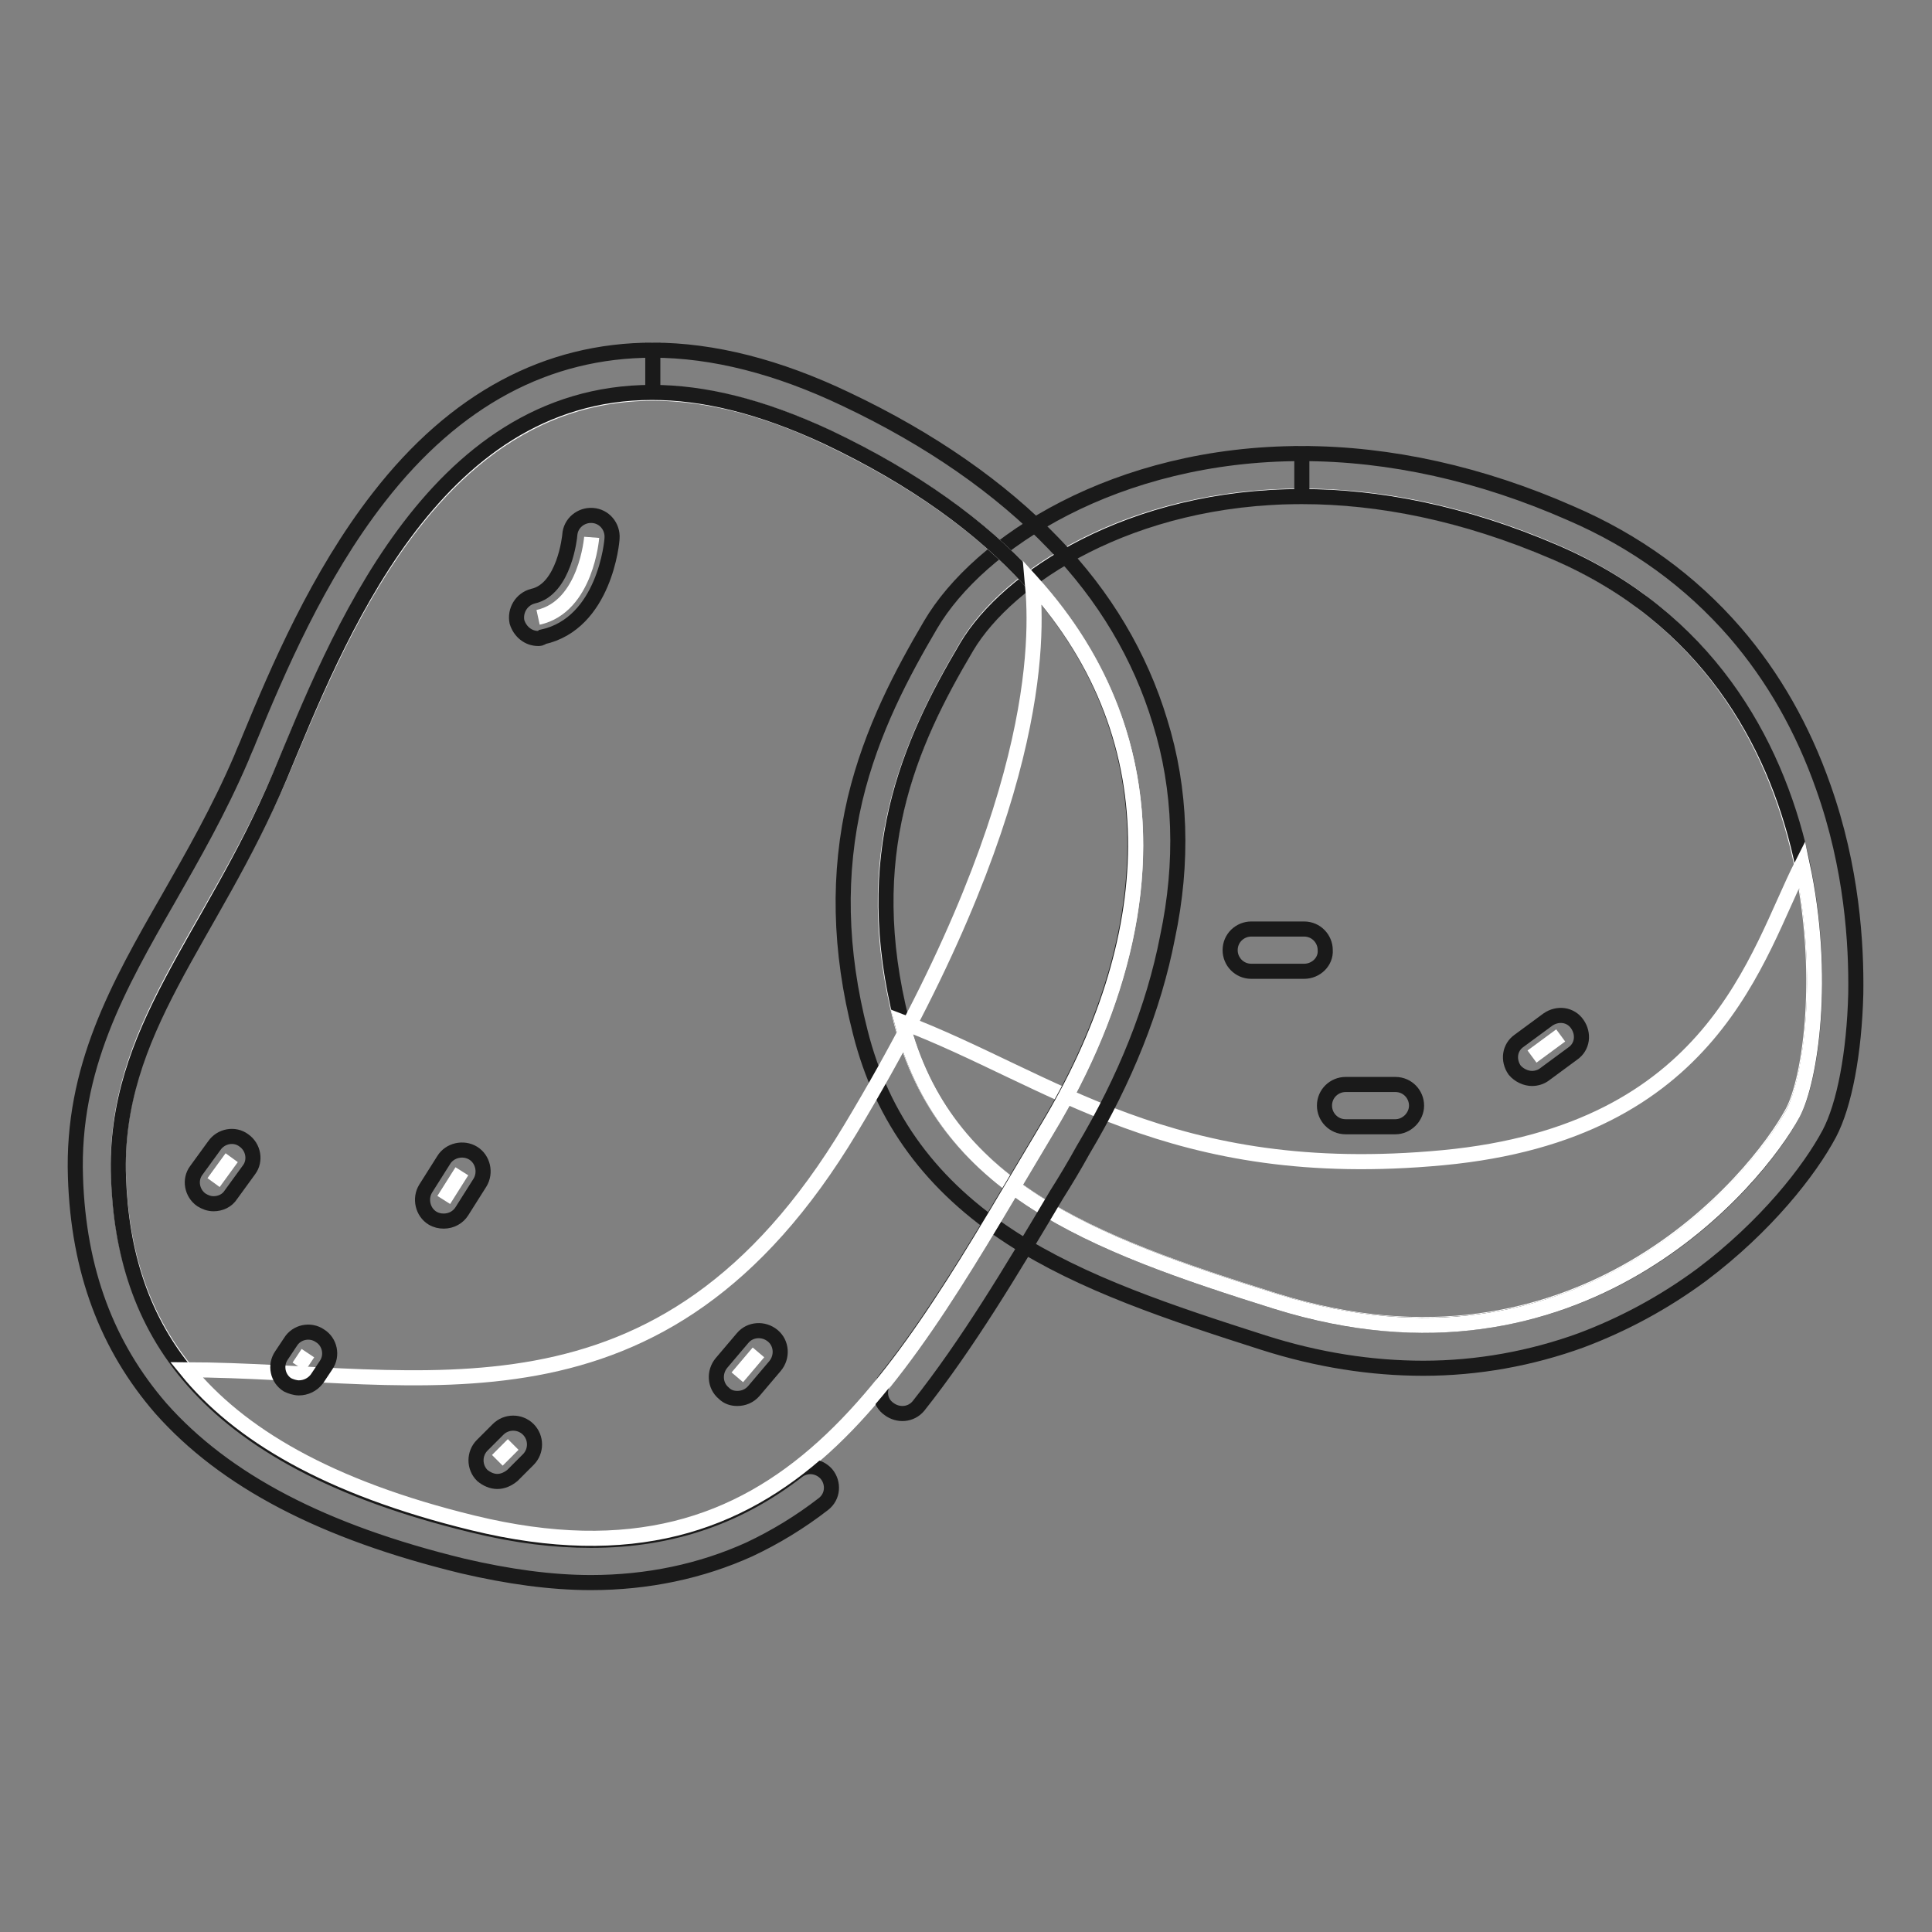 <?xml version="1.0" encoding="utf-8"?>
<!-- Svg Vector Icons : http://www.onlinewebfonts.com/icon -->
<!DOCTYPE svg PUBLIC "-//W3C//DTD SVG 1.1//EN" "http://www.w3.org/Graphics/SVG/1.1/DTD/svg11.dtd">
<svg version="1.1" xmlns="http://www.w3.org/2000/svg" xmlns:xlink="http://www.w3.org/1999/xlink" x="0px" y="0px" viewBox="0 0 256 256" enable-background="new 0 0 256 256" xml:space="preserve">
<rect x="0" y="0" width="256" height="256" fill="#808080" stroke="none"/>
<g> <path stroke-width="2" fill-opacity="0" stroke="#ffffff"  d="M128.1,85.6c7.7-13.1,38.1-29.7,77.9-12.5c39.8,17.2,36.3,65.4,31.5,74.3c-4.8,8.9-28.3,37.5-68.4,25 c-24.9-7.8-44-15.1-49.7-37.1C113.8,113.4,120.4,98.7,128.1,85.6z"/> <path stroke-width="2" fill-opacity="0" stroke="#1a1a1a"  d="M172.5,65.8c10,0,21.3,2.1,33.6,7.4c39.9,17.2,36.3,65.4,31.5,74.3c-3.9,7.4-20.6,28.1-48.9,28.1 c-6,0-12.5-0.9-19.5-3.1c-24.9-7.8-44-15.1-49.7-37.1c-5.6-22,0.9-36.7,8.6-49.7C133.5,76.6,149.8,65.8,172.5,65.8 M172.5,60.1v5.6 V60.1c-24.6,0-42.8,11.8-49.2,22.7c-3.7,6.3-7.8,13.9-10,23.1c-2.3,9.8-2.1,20,0.7,30.9c2.9,11.5,9.5,20.4,20,27.2 c9.4,6.1,21.2,10,33.4,13.9c7.2,2.3,14.3,3.4,21.2,3.4c7.2,0,14.3-1.3,20.9-3.7c5.6-2.1,11-5,16-8.7c8.5-6.4,14.3-13.8,16.9-18.7 c2-3.8,3.3-10.7,3.5-18.5c0.1-6.6-0.5-16.7-4.3-27.4c-2.7-7.7-6.6-14.6-11.7-20.5c-5.9-6.8-13.2-12.1-21.8-15.8 C196.3,62.8,184.2,60.1,172.5,60.1L172.5,60.1z"/> <path stroke-width="2" fill-opacity="0" stroke="#ffffff"  d="M191.2,153.4c36-3.4,41.5-26.9,47.6-38.9c3.2,14.9,1.1,28.6-1.2,33c-4.8,8.9-28.3,37.5-68.4,25 c-24.9-7.8-44-15.1-49.7-37.1C139.3,142.9,155.1,156.8,191.2,153.4z"/> <path stroke-width="2" fill-opacity="0" stroke="#ffffff"  d="M37.2,102.6C46.3,81.1,63.3,36,109.7,58c46.4,22,48.8,58.9,29.1,91.6c-19.6,32.7-34.2,62.5-76.1,52.3 c-36.9-8.9-46.3-26.7-47-46.1C15,136.3,28,124.1,37.2,102.6z"/> <path stroke-width="2" fill-opacity="0" stroke="#1a1a1a"  d="M153.7,95.6C151.1,87,146.4,79,139.6,72c-7-7.3-16.3-13.8-27.5-19.1c-9-4.3-17.6-6.5-25.6-6.5v5.6v-5.6 c-14,0-26.2,6.5-36.3,19.5C42.1,76.3,36.8,88.8,33,98c-0.3,0.8-0.7,1.6-1,2.4c-3,7-6.4,12.9-9.7,18.7C15.7,130.6,9.5,141.5,10,156 c0.4,12.4,4.2,22.4,11.3,30.6c8.5,9.6,21.5,16.4,40,20.9c6,1.4,11.7,2.2,17,2.2c7.5,0,14.6-1.5,21-4.4c3.4-1.6,6.7-3.6,9.8-6 c1.3-1,1.4-2.8,0.4-4l0,0c-1-1.1-2.6-1.3-3.8-0.4c-7.5,5.8-16.3,9.2-27.4,9.2c-4.8,0-9.9-0.6-15.6-2c-36.9-8.9-46.3-26.7-47-46.1 c-0.7-19.5,12.3-31.6,21.4-53.2C44.5,85.1,57.1,52,86.4,52c6.8,0,14.4,1.8,23.2,5.9c46.4,22,48.8,58.9,29.1,91.6 c-7.3,12.2-13.9,23.9-21.4,33.3c-1,1.2-0.8,3,0.5,3.9l0,0c1.2,0.9,2.9,0.8,3.9-0.4c6.5-8.2,12.3-17.9,18.3-28 c1.2-1.9,2.4-3.9,3.5-5.9c5.6-9.4,9.4-18.9,11.2-28.2C156.8,114.3,156.5,104.6,153.7,95.6L153.7,95.6z"/> <path stroke-width="2" fill-opacity="0" stroke="#ffffff"  d="M112.7,149.6c25.4-42.2,24.8-64.9,24.1-72.4c19.1,21.2,16.7,47.9,2,72.3c-19.6,32.7-34.2,62.5-76.1,52.3 c-19.3-4.7-31.1-11.8-38-20.3C56,181.6,87.6,191.4,112.7,149.6z M206.8,137.2L203,140"/> <path stroke-width="2" fill-opacity="0" stroke="#1a1a1a"  d="M203,142.9c-0.8,0-1.7-0.4-2.3-1.1c-0.9-1.3-0.7-3,0.6-3.9l3.8-2.8c1.3-0.9,3-0.7,3.9,0.6 c0.9,1.3,0.7,3-0.6,3.9l-3.8,2.8C204.2,142.7,203.6,142.9,203,142.9L203,142.9z M184.9,149.3h-6.6c-1.6,0-2.8-1.3-2.8-2.8 c0-1.6,1.3-2.8,2.8-2.8h6.6c1.6,0,2.8,1.3,2.8,2.8C187.7,148,186.4,149.3,184.9,149.3z M172.8,128.7h-7c-1.6,0-2.8-1.3-2.8-2.8 c0-1.6,1.3-2.8,2.8-2.8h7c1.6,0,2.8,1.3,2.8,2.8C175.7,127.4,174.4,128.7,172.8,128.7z"/> <path stroke-width="2" fill-opacity="0" stroke="#ffffff"  d="M39.6,181.1l1.2-1.8"/> <path stroke-width="2" fill-opacity="0" stroke="#1a1a1a"  d="M39.6,183.9c-0.5,0-1.1-0.2-1.5-0.4c-1.3-0.8-1.7-2.6-0.8-3.9l1.2-1.8c0.8-1.3,2.6-1.7,3.9-0.8 c1.3,0.8,1.7,2.6,0.8,3.9l-1.2,1.8C41.4,183.5,40.5,183.9,39.6,183.9L39.6,183.9z"/> <path stroke-width="2" fill-opacity="0" stroke="#ffffff"  d="M65.9,193.5l2.1-2.1"/> <path stroke-width="2" fill-opacity="0" stroke="#1a1a1a"  d="M65.9,196.3c-0.7,0-1.4-0.3-2-0.8c-1.1-1.1-1.1-2.9,0-4l2.1-2.1c1.1-1.1,2.9-1.1,4,0c1.1,1.1,1.1,2.9,0,4 l-2.1,2.1C67.3,196,66.6,196.3,65.9,196.3z"/> <path stroke-width="2" fill-opacity="0" stroke="#ffffff"  d="M97.7,182.5l2.8-3.3"/> <path stroke-width="2" fill-opacity="0" stroke="#1a1a1a"  d="M97.7,185.3c-0.7,0-1.3-0.2-1.8-0.7c-1.2-1-1.3-2.8-0.3-4l2.8-3.3c1-1.2,2.8-1.3,4-0.3c1.2,1,1.3,2.8,0.3,4 l-2.8,3.3C99.3,185,98.5,185.3,97.7,185.3z"/> <path stroke-width="2" fill-opacity="0" stroke="#ffffff"  d="M28.3,156.7l2.4-3.3"/> <path stroke-width="2" fill-opacity="0" stroke="#1a1a1a"  d="M28.3,159.5c-0.6,0-1.1-0.2-1.6-0.5c-1.3-0.9-1.6-2.7-0.7-3.9l2.4-3.3c0.9-1.3,2.7-1.6,3.9-0.7 c1.3,0.9,1.6,2.7,0.7,3.9l-2.4,3.3C30.1,159.1,29.2,159.5,28.3,159.5z"/> <path stroke-width="2" fill-opacity="0" stroke="#ffffff"  d="M58.8,159l2.4-3.8"/> <path stroke-width="2" fill-opacity="0" stroke="#1a1a1a"  d="M58.8,161.8c-0.5,0-1-0.1-1.5-0.4c-1.3-0.8-1.7-2.6-0.9-3.9l2.4-3.8c0.8-1.3,2.6-1.7,3.9-0.9 c1.3,0.8,1.7,2.6,0.9,3.9l-2.4,3.8C60.7,161.3,59.8,161.8,58.8,161.8z"/> <path stroke-width="2" fill-opacity="0" stroke="#ffffff"  d="M78.4,71.2c0,0-0.7,9.2-7.1,10.6"/> <path stroke-width="2" fill-opacity="0" stroke="#1a1a1a"  d="M71.3,84.6c-1.3,0-2.4-0.9-2.8-2.2c-0.3-1.5,0.6-3,2.1-3.4c4.2-0.9,4.9-8,4.9-8.1c0.1-1.6,1.5-2.7,3-2.6 c1.6,0.1,2.7,1.5,2.6,3c0,0.5-1,11.3-9.2,13.1C71.7,84.6,71.5,84.6,71.3,84.6z"/></g>
</svg>